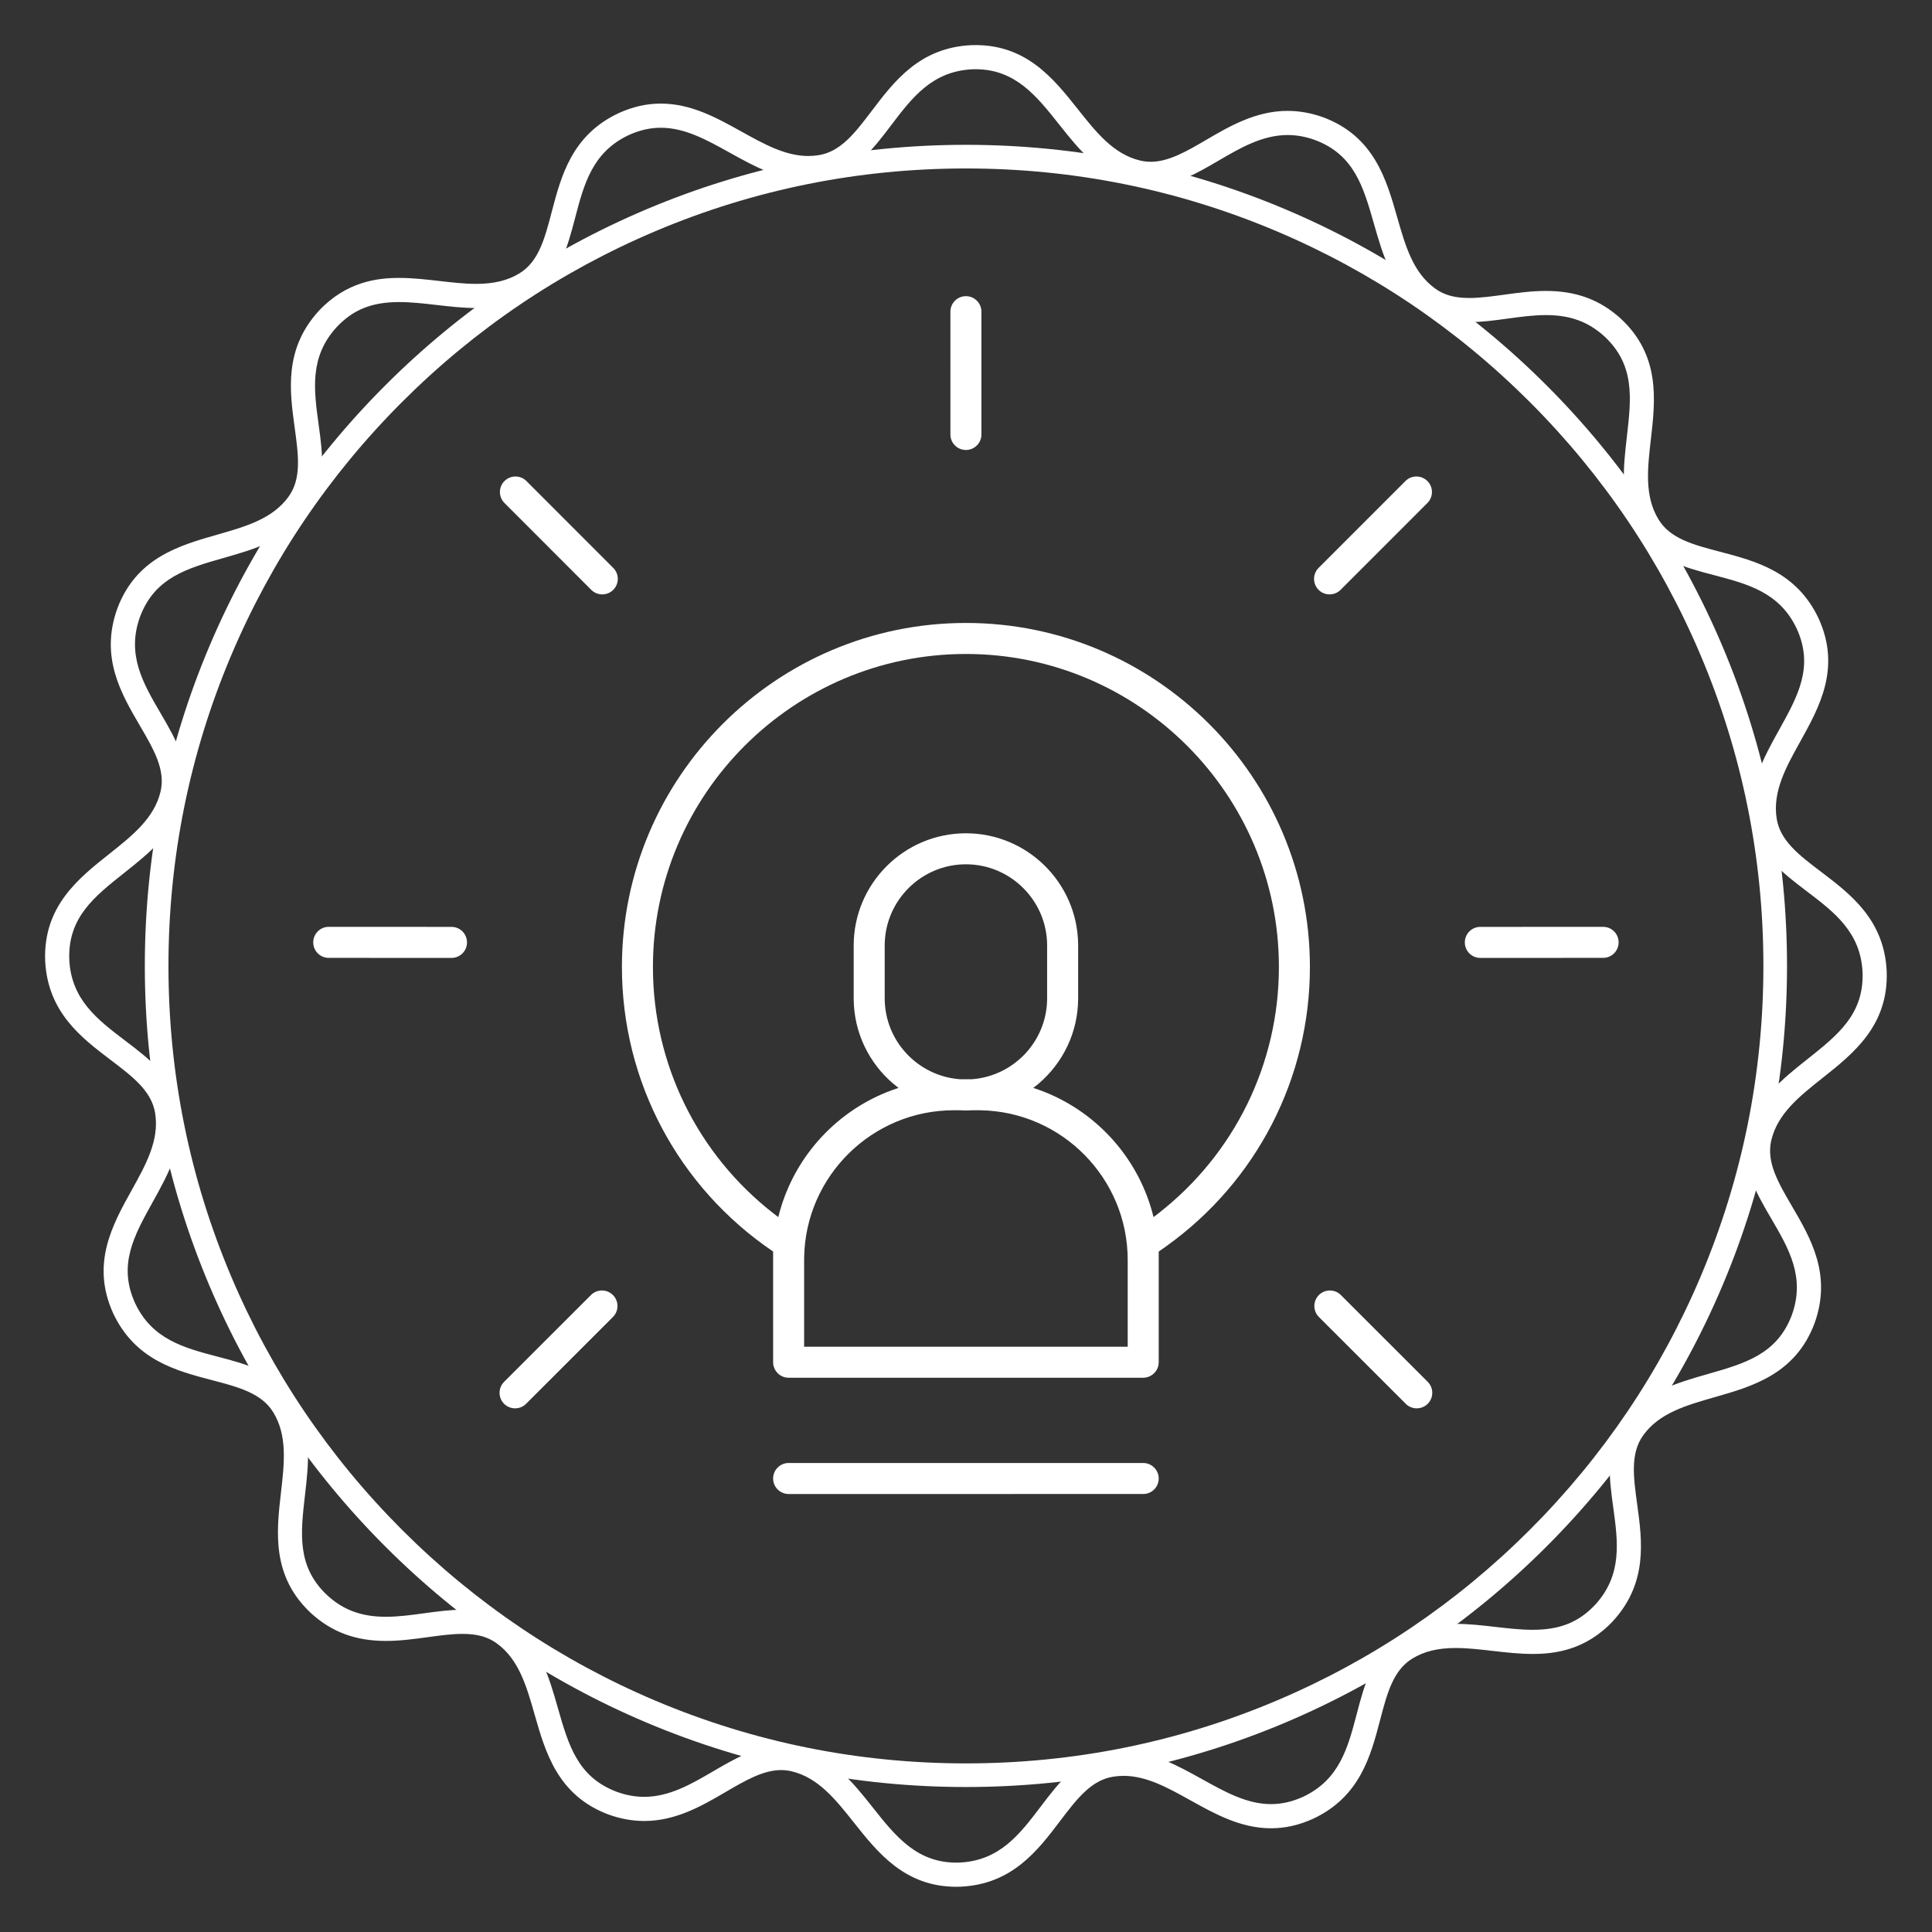 <?xml version="1.0" encoding="UTF-8"?>
<svg width="250px" height="250px" viewBox="0 0 250 250" version="1.1" xmlns="http://www.w3.org/2000/svg" xmlns:xlink="http://www.w3.org/1999/xlink">
    <rect x="0" y="0" width="250" height="250" fill="#333333" stroke="none"/>
    <!-- Generator: Sketch 64 (93537) - https://sketch.com -->
    <title>leadership</title>
    <desc>Created with Sketch.</desc>
    <g id="leadership" stroke="none" stroke-width="1" fill="none" fill-rule="evenodd">
        <path d="M124.99,231.24 C110.647,231.24 96.733,228.431 83.633,222.89 C70.98,217.539 59.618,209.878 49.86,200.121 C40.103,190.363 32.442,179.001 27.091,166.348 C21.55,153.248 18.74,139.334 18.74,124.991 C18.74,110.648 21.55,96.733 27.091,83.633 C32.442,70.98 40.103,59.618 49.86,49.86 C59.618,40.103 70.98,32.442 83.633,27.091 C96.733,21.55 110.647,18.74 124.99,18.74 C139.333,18.74 153.248,21.55 166.348,27.091 C179,32.442 190.363,40.103 200.12,49.86 C209.878,59.618 217.538,70.98 222.89,83.633 C228.431,96.733 231.24,110.648 231.24,124.991 C231.24,139.334 228.431,153.248 222.89,166.348 C217.538,179.001 209.878,190.363 200.12,200.121 C190.363,209.878 179,217.539 166.348,222.89 C153.248,228.431 139.333,231.24 124.99,231.24 Z M124.99,21.799 C111.059,21.799 97.545,24.527 84.824,29.908 C72.536,35.105 61.5,42.546 52.023,52.023 C42.546,61.501 35.105,72.536 29.908,84.824 C24.527,97.545 21.799,111.059 21.799,124.991 C21.799,138.922 24.527,152.436 29.908,165.157 C35.105,177.444 42.546,188.48 52.023,197.958 C61.5,207.435 72.536,214.876 84.824,220.073 C97.545,225.454 111.059,228.182 124.99,228.182 C138.922,228.182 152.436,225.454 165.157,220.073 C177.444,214.876 188.48,207.435 197.958,197.958 C207.435,188.48 214.876,177.444 220.073,165.157 C225.454,152.436 228.182,138.922 228.182,124.991 C228.182,111.059 225.454,97.545 220.073,84.824 C214.876,72.536 207.435,61.501 197.958,52.023 C188.48,42.546 177.444,35.105 165.157,29.908 C152.436,24.527 138.922,21.799 124.99,21.799 L124.99,21.799 Z" id="circle" fill="#FFFFFF"></path>
        <path d="M123.746,244.148 C117.089,244.148 113.589,239.737 110.501,235.846 C108.126,232.853 105.883,230.027 102.439,229.207 C101.991,229.101 101.531,229.047 101.072,229.047 C98.75,229.047 96.393,230.425 93.897,231.884 C90.889,233.643 87.481,235.635 83.368,235.635 C81.836,235.635 80.278,235.354 78.738,234.798 C72.17,232.33 70.582,226.769 69.181,221.863 C68.133,218.19 67.142,214.72 64.274,212.645 C63.106,211.8 61.741,211.424 59.847,211.424 C58.45,211.424 56.947,211.63 55.355,211.848 C53.606,212.087 51.797,212.335 49.939,212.335 C46.014,212.335 42.931,211.192 40.237,208.737 C35.113,203.944 35.775,198.199 36.358,193.131 C36.795,189.337 37.208,185.752 35.351,182.737 C33.832,180.269 30.859,179.489 27.416,178.586 C22.76,177.366 17.483,175.982 14.64,169.93 C11.741,163.541 14.55,158.486 17.029,154.027 C18.885,150.688 20.638,147.535 20.076,144.038 C19.617,141.178 17.169,139.32 14.334,137.168 C10.499,134.259 6.152,130.96 5.842,124.28 C5.609,117.267 10.139,113.672 14.136,110.5 C17.128,108.126 19.954,105.883 20.774,102.438 C21.444,99.62 19.893,96.967 18.097,93.895 C15.668,89.739 12.914,85.028 15.183,78.738 C17.652,72.171 23.212,70.583 28.118,69.183 C31.792,68.134 35.261,67.143 37.337,64.274 C39.035,61.928 38.617,58.883 38.134,55.357 C37.48,50.587 36.738,45.181 41.242,40.238 C44.83,36.404 48.902,35.962 51.655,35.962 C53.401,35.962 55.155,36.164 56.851,36.359 C58.514,36.551 60.086,36.732 61.618,36.732 C63.928,36.732 65.716,36.294 67.244,35.353 C69.711,33.834 70.491,30.861 71.393,27.418 C72.614,22.761 73.998,17.483 80.052,14.64 C81.889,13.806 83.669,13.405 85.511,13.405 C89.435,13.405 92.75,15.248 95.956,17.03 C98.875,18.653 101.632,20.186 104.593,20.186 C105.044,20.186 105.498,20.149 105.944,20.078 C108.804,19.619 110.662,17.17 112.812,14.335 C115.722,10.5 119.02,6.153 125.701,5.843 C125.708,5.842 125.715,5.842 125.722,5.842 C132.72,5.609 136.314,10.147 139.48,14.137 C141.854,17.13 144.097,19.956 147.542,20.776 C147.989,20.882 148.449,20.936 148.909,20.936 C148.909,20.936 148.909,20.936 148.909,20.936 C151.231,20.936 153.589,19.558 156.084,18.099 C159.092,16.341 162.5,14.348 166.613,14.348 C168.145,14.348 169.703,14.63 171.243,15.185 C177.811,17.653 179.398,23.214 180.799,28.12 C181.848,31.793 182.838,35.263 185.707,37.338 C186.875,38.183 188.24,38.559 190.133,38.559 C191.531,38.559 193.034,38.353 194.625,38.135 C196.375,37.895 198.184,37.647 200.043,37.647 C203.968,37.647 207.05,38.79 209.744,41.244 C209.749,41.248 209.754,41.253 209.759,41.258 C214.867,46.037 214.206,51.782 213.622,56.85 C213.186,60.645 212.773,64.229 214.63,67.244 C216.148,69.712 219.121,70.491 222.563,71.394 C227.22,72.615 232.498,73.999 235.34,80.053 C238.239,86.441 235.43,91.495 232.952,95.955 C231.096,99.294 229.343,102.448 229.904,105.945 C230.364,108.804 232.811,110.661 235.646,112.811 C239.481,115.722 243.829,119.021 244.139,125.703 C244.372,132.715 239.842,136.309 235.845,139.481 C232.853,141.855 230.027,144.098 229.207,147.543 C228.536,150.36 230.087,153.014 231.883,156.086 C234.313,160.242 237.067,164.952 234.797,171.243 C232.328,177.81 226.768,179.398 221.862,180.799 C218.189,181.849 214.72,182.84 212.644,185.709 C210.946,188.056 211.363,191.1 211.847,194.626 C212.501,199.395 213.242,204.801 208.737,209.745 C208.733,209.751 208.728,209.756 208.723,209.761 C205.15,213.579 201.077,214.02 198.325,214.02 C196.579,214.02 194.826,213.818 193.131,213.623 C191.467,213.432 189.896,213.251 188.365,213.251 C186.054,213.251 184.266,213.689 182.737,214.63 C180.27,216.15 179.49,219.122 178.587,222.564 C177.366,227.22 175.983,232.498 169.929,235.341 C168.092,236.175 166.311,236.577 164.469,236.577 C160.545,236.577 157.23,234.734 154.024,232.951 C151.105,231.328 148.348,229.795 145.387,229.795 C144.936,229.795 144.482,229.831 144.037,229.903 C141.178,230.363 139.32,232.811 137.17,235.646 C134.259,239.482 130.961,243.829 124.278,244.138 C124.086,244.145 123.915,244.148 123.746,244.148 Z M101.072,225.922 C101.774,225.922 102.477,226.004 103.162,226.167 C107.659,227.237 110.348,230.626 112.949,233.903 C115.93,237.66 118.738,241.199 124.154,241.016 C129.355,240.775 131.942,237.366 134.68,233.757 C137.023,230.669 139.445,227.476 143.541,226.817 C144.15,226.72 144.771,226.67 145.387,226.67 C149.158,226.67 152.404,228.475 155.543,230.22 C158.532,231.882 161.355,233.452 164.469,233.452 C165.856,233.452 167.214,233.142 168.619,232.504 C173.331,230.291 174.416,226.153 175.565,221.772 C176.548,218.022 177.564,214.145 181.099,211.969 C183.141,210.712 185.45,210.126 188.365,210.126 C190.075,210.126 191.81,210.326 193.488,210.519 C195.17,210.712 196.758,210.895 198.325,210.895 C201.864,210.895 204.29,209.92 206.433,207.634 C209.947,203.772 209.366,199.536 208.751,195.05 C208.224,191.21 207.679,187.239 210.113,183.877 C212.822,180.132 216.981,178.944 221.004,177.795 C225.808,176.422 229.957,175.237 231.864,170.162 C233.631,165.267 231.472,161.574 229.186,157.663 C227.229,154.317 225.206,150.856 226.166,146.819 C227.237,142.322 230.626,139.633 233.903,137.033 C237.817,133.928 241.196,131.245 241.016,125.828 C240.775,120.626 237.366,118.04 233.757,115.301 C230.669,112.958 227.477,110.536 226.819,106.44 C226.086,101.876 228.188,98.094 230.22,94.437 C232.647,90.07 234.743,86.299 232.503,81.363 C230.29,76.651 226.152,75.566 221.771,74.417 C218.021,73.434 214.143,72.417 211.968,68.882 C209.545,64.947 210.04,60.649 210.518,56.493 C211.089,51.533 211.581,47.248 207.63,43.545 C205.521,41.628 203.18,40.772 200.043,40.772 C198.398,40.772 196.696,41.005 195.049,41.231 C193.424,41.454 191.744,41.684 190.133,41.684 C187.575,41.684 185.587,41.108 183.875,39.869 C180.13,37.161 178.943,33.001 177.794,28.978 C176.422,24.174 175.238,20.025 170.162,18.118 C168.966,17.686 167.799,17.473 166.613,17.473 C163.347,17.473 160.457,19.162 157.662,20.796 C154.917,22.401 152.078,24.061 148.91,24.061 C148.909,24.061 148.909,24.061 148.908,24.061 C148.206,24.061 147.503,23.979 146.819,23.816 C142.321,22.746 139.632,19.357 137.032,16.08 C134.126,12.417 131.381,8.958 126.23,8.958 C126.101,8.958 125.97,8.958 125.837,8.965 C120.623,9.21 118.038,12.617 115.302,16.224 C112.959,19.313 110.536,22.506 106.439,23.164 C105.83,23.261 105.209,23.311 104.593,23.311 C100.822,23.311 97.576,21.506 94.437,19.761 C91.448,18.099 88.625,16.53 85.511,16.53 C84.124,16.53 82.766,16.84 81.362,17.477 C76.65,19.69 75.565,23.829 74.416,28.211 C73.433,31.96 72.417,35.838 68.883,38.014 C66.84,39.271 64.532,39.857 61.618,39.857 C59.906,39.857 58.171,39.657 56.493,39.464 C54.811,39.27 53.222,39.087 51.655,39.087 C48.111,39.087 45.683,40.065 43.538,42.358 C40.033,46.205 40.614,50.444 41.23,54.933 C41.756,58.773 42.301,62.744 39.869,66.106 C37.159,69.851 32.999,71.039 28.976,72.188 C24.172,73.559 20.023,74.744 18.116,79.818 C16.349,84.713 18.509,88.407 20.795,92.318 C22.752,95.664 24.775,99.125 23.814,103.161 C22.744,107.658 19.356,110.348 16.078,112.948 C12.164,116.054 8.784,118.736 8.964,124.155 C9.206,129.354 12.614,131.941 16.223,134.679 C19.311,137.022 22.504,139.445 23.162,143.543 C23.894,148.107 21.793,151.889 19.76,155.545 C17.333,159.912 15.237,163.683 17.477,168.62 C19.689,173.33 23.828,174.415 28.209,175.564 C31.959,176.547 35.837,177.564 38.012,181.099 C40.436,185.035 39.941,189.333 39.463,193.489 C38.891,198.452 38.398,202.737 42.357,206.441 C44.454,208.352 46.797,209.21 49.939,209.21 C51.584,209.21 53.286,208.977 54.931,208.751 C56.556,208.529 58.237,208.299 59.847,208.299 C62.405,208.299 64.394,208.875 66.105,210.114 C69.85,212.823 71.038,216.982 72.186,221.005 C73.558,225.809 74.742,229.958 79.818,231.865 C81.015,232.297 82.182,232.51 83.368,232.51 C86.634,232.51 89.524,230.821 92.319,229.187 C95.065,227.582 97.904,225.922 101.072,225.922 L101.072,225.922 Z" id="waney" fill="#FFFFFF"></path>
        <path d="M147.932,189.311 L101.992,189.311 C101.452,189.326 100.965,189.555 100.612,189.917 C100.259,190.279 100.041,190.773 100.041,191.319 C100.041,191.872 100.266,192.373 100.628,192.736 C100.992,193.099 101.493,193.324 102.046,193.324 L147.986,193.323 C148.526,193.309 149.014,193.08 149.366,192.719 C149.719,192.357 149.937,191.863 149.937,191.319 C149.937,190.765 149.712,190.263 149.349,189.899 C148.986,189.536 148.485,189.311 147.932,189.311 Z" id="base" fill="#FFFFFF"></path>
        <path d="M173.464,167.534 C173.071,167.163 172.564,166.981 172.059,166.988 C171.553,166.995 171.05,167.191 170.664,167.576 C170.272,167.968 170.076,168.483 170.076,168.997 C170.076,169.512 170.272,170.026 170.664,170.419 L181.951,181.698 C182.337,182.059 182.834,182.238 183.324,182.238 C183.836,182.238 184.354,182.044 184.746,181.652 C185.139,181.26 185.335,180.745 185.335,180.231 C185.335,179.716 185.139,179.202 184.746,178.81 L173.464,167.534 Z" id="7" fill="#FFFFFF"></path>
        <path d="M79.313,167.576 C78.921,167.184 78.407,166.988 77.892,166.988 C77.378,166.988 76.863,167.184 76.471,167.576 L65.19,178.853 C64.819,179.246 64.637,179.753 64.643,180.258 C64.65,180.763 64.846,181.267 65.231,181.652 C65.624,182.044 66.142,182.238 66.654,182.238 C67.167,182.238 67.682,182.044 68.074,181.652 L79.355,170.376 C79.726,169.982 79.908,169.475 79.902,168.97 C79.895,168.465 79.699,167.961 79.313,167.576 L79.313,167.576 Z" id="1" fill="#FFFFFF"></path>
        <path d="M124.99,80.61 C137.262,80.61 148.39,85.603 156.45,93.663 C164.51,101.723 169.502,112.85 169.502,125.122 C169.502,139.531 162.611,152.867 150.95,161.239 L150.516,161.547 L149.937,161.948 L149.937,176.27 C149.937,176.815 149.719,177.31 149.366,177.672 C149.052,177.993 148.632,178.21 148.163,178.265 L147.985,178.278 L102.046,178.278 C101.502,178.278 101.008,178.06 100.646,177.706 C100.325,177.392 100.108,176.972 100.054,176.502 L100.042,176.324 L100.041,161.946 C87.767,153.629 80.476,139.943 80.476,125.122 C80.476,112.85 85.468,101.722 93.529,93.663 C101.589,85.603 112.718,80.61 124.99,80.61 Z M124.113,143.667 L123.429,143.667 C118.146,143.667 113.35,145.793 109.851,149.233 C106.345,152.681 104.142,157.448 104.057,162.718 L104.054,163.034 L104.054,174.265 L145.924,174.265 L145.924,163.036 C145.924,157.755 143.797,152.96 140.355,149.461 C136.907,145.957 132.139,143.755 126.867,143.669 L126.551,143.667 L125.865,143.667 C125.576,143.684 125.283,143.696 124.99,143.696 C124.695,143.696 124.402,143.684 124.113,143.667 Z M124.99,84.624 C113.825,84.624 103.7,89.166 96.366,96.499 C89.031,103.833 84.489,113.958 84.489,125.122 C84.489,137.703 90.272,149.381 100.115,157.037 C100.312,157.191 100.51,157.342 100.71,157.491 C100.77,157.254 100.832,157.016 100.898,156.779 C102.923,149.5 108.384,143.635 115.427,141.064 C115.706,140.962 115.987,140.866 116.269,140.775 C116.034,140.597 115.803,140.412 115.578,140.221 C112.485,137.584 110.507,133.677 110.468,129.313 L110.467,129.178 L110.467,122.35 C110.467,118.346 112.096,114.715 114.726,112.085 C117.356,109.456 120.986,107.827 124.99,107.827 C128.95,107.827 132.544,109.421 135.167,112.001 C137.793,114.584 139.444,118.157 139.509,122.108 L139.511,122.352 L139.511,129.179 C139.511,133.597 137.525,137.557 134.4,140.221 C134.175,140.412 133.945,140.597 133.709,140.774 C133.99,140.866 134.272,140.962 134.551,141.064 C141.594,143.635 147.055,149.5 149.08,156.779 C149.146,157.016 149.208,157.253 149.266,157.491 C149.466,157.343 149.665,157.191 149.863,157.037 C159.706,149.381 165.489,137.703 165.489,125.122 C165.489,113.958 160.947,103.833 153.613,96.5 C146.279,89.166 136.155,84.624 124.99,84.624 Z M124.99,111.84 C122.126,111.84 119.524,112.994 117.626,114.861 C115.723,116.732 114.528,119.319 114.482,122.179 L114.48,122.348 L114.48,129.179 C114.48,131.908 115.527,134.396 117.24,136.264 C118.97,138.15 121.378,139.405 124.072,139.64 L124.249,139.654 L125.727,139.654 C128.435,139.464 130.865,138.245 132.624,136.386 C134.369,134.541 135.454,132.067 135.496,129.343 L135.498,129.181 L135.498,122.35 C135.498,119.454 134.319,116.826 132.416,114.922 C130.513,113.019 127.886,111.84 124.99,111.84 Z" id="leader" fill="#FFFFFF"></path>
        <path d="M207.441,119.932 L191.498,119.939 C190.957,119.953 190.47,120.182 190.117,120.543 C189.764,120.905 189.547,121.4 189.547,121.946 C189.547,122.502 189.771,123.003 190.134,123.366 C190.497,123.73 190.999,123.954 191.552,123.954 L207.495,123.948 C208.038,123.934 208.525,123.705 208.878,123.344 C209.231,122.982 209.449,122.486 209.449,121.94 C209.449,121.385 209.224,120.883 208.862,120.52 C208.498,120.157 207.995,119.932 207.441,119.932 Z" id="6" fill="#FFFFFF"></path>
        <path d="M42.537,119.932 C41.984,119.932 41.483,120.157 41.12,120.52 C40.757,120.884 40.532,121.386 40.532,121.94 C40.532,122.495 40.756,122.997 41.119,123.361 C41.482,123.724 41.983,123.948 42.537,123.948 L58.479,123.954 C59.02,123.939 59.508,123.71 59.86,123.349 C60.213,122.987 60.431,122.492 60.431,121.946 C60.431,121.391 60.207,120.889 59.844,120.525 C59.482,120.162 58.981,119.938 58.426,119.938 L42.537,119.932 Z" id="2" fill="#FFFFFF"></path>
        <path d="M184.705,62.246 C184.313,61.854 183.798,61.658 183.284,61.658 C182.769,61.658 182.255,61.854 181.863,62.246 L170.584,73.529 C170.213,73.922 170.031,74.429 170.038,74.934 C170.045,75.439 170.241,75.943 170.626,76.328 C171.018,76.72 171.533,76.914 172.046,76.914 C172.559,76.914 173.076,76.721 173.469,76.328 L184.747,65.046 C185.118,64.652 185.3,64.145 185.293,63.64 C185.287,63.135 185.091,62.632 184.705,62.246 L184.705,62.246 Z" id="5" fill="#FFFFFF"></path>
        <path d="M68.078,62.204 C67.685,61.833 67.178,61.651 66.673,61.658 C66.167,61.665 65.664,61.861 65.279,62.246 C64.886,62.638 64.69,63.153 64.69,63.667 C64.69,64.182 64.886,64.697 65.279,65.089 L76.557,76.374 C76.943,76.736 77.44,76.914 77.932,76.914 C78.444,76.914 78.96,76.72 79.352,76.328 C79.746,75.936 79.942,75.421 79.942,74.907 C79.942,74.393 79.746,73.878 79.352,73.486 L68.078,62.204 Z" id="3" fill="#FFFFFF"></path>
        <path d="M124.99,38.324 C124.436,38.324 123.934,38.548 123.57,38.912 C123.207,39.274 122.982,39.775 122.982,40.329 L122.983,56.277 C122.997,56.817 123.227,57.305 123.588,57.657 C123.95,58.01 124.445,58.228 124.99,58.228 C125.543,58.228 126.044,58.003 126.407,57.64 C126.77,57.277 126.996,56.776 126.996,56.223 L126.995,40.275 C126.981,39.734 126.752,39.247 126.391,38.895 C126.029,38.541 125.535,38.324 124.99,38.324 Z" id="4" fill="#FFFFFF"></path>
    </g>
</svg>